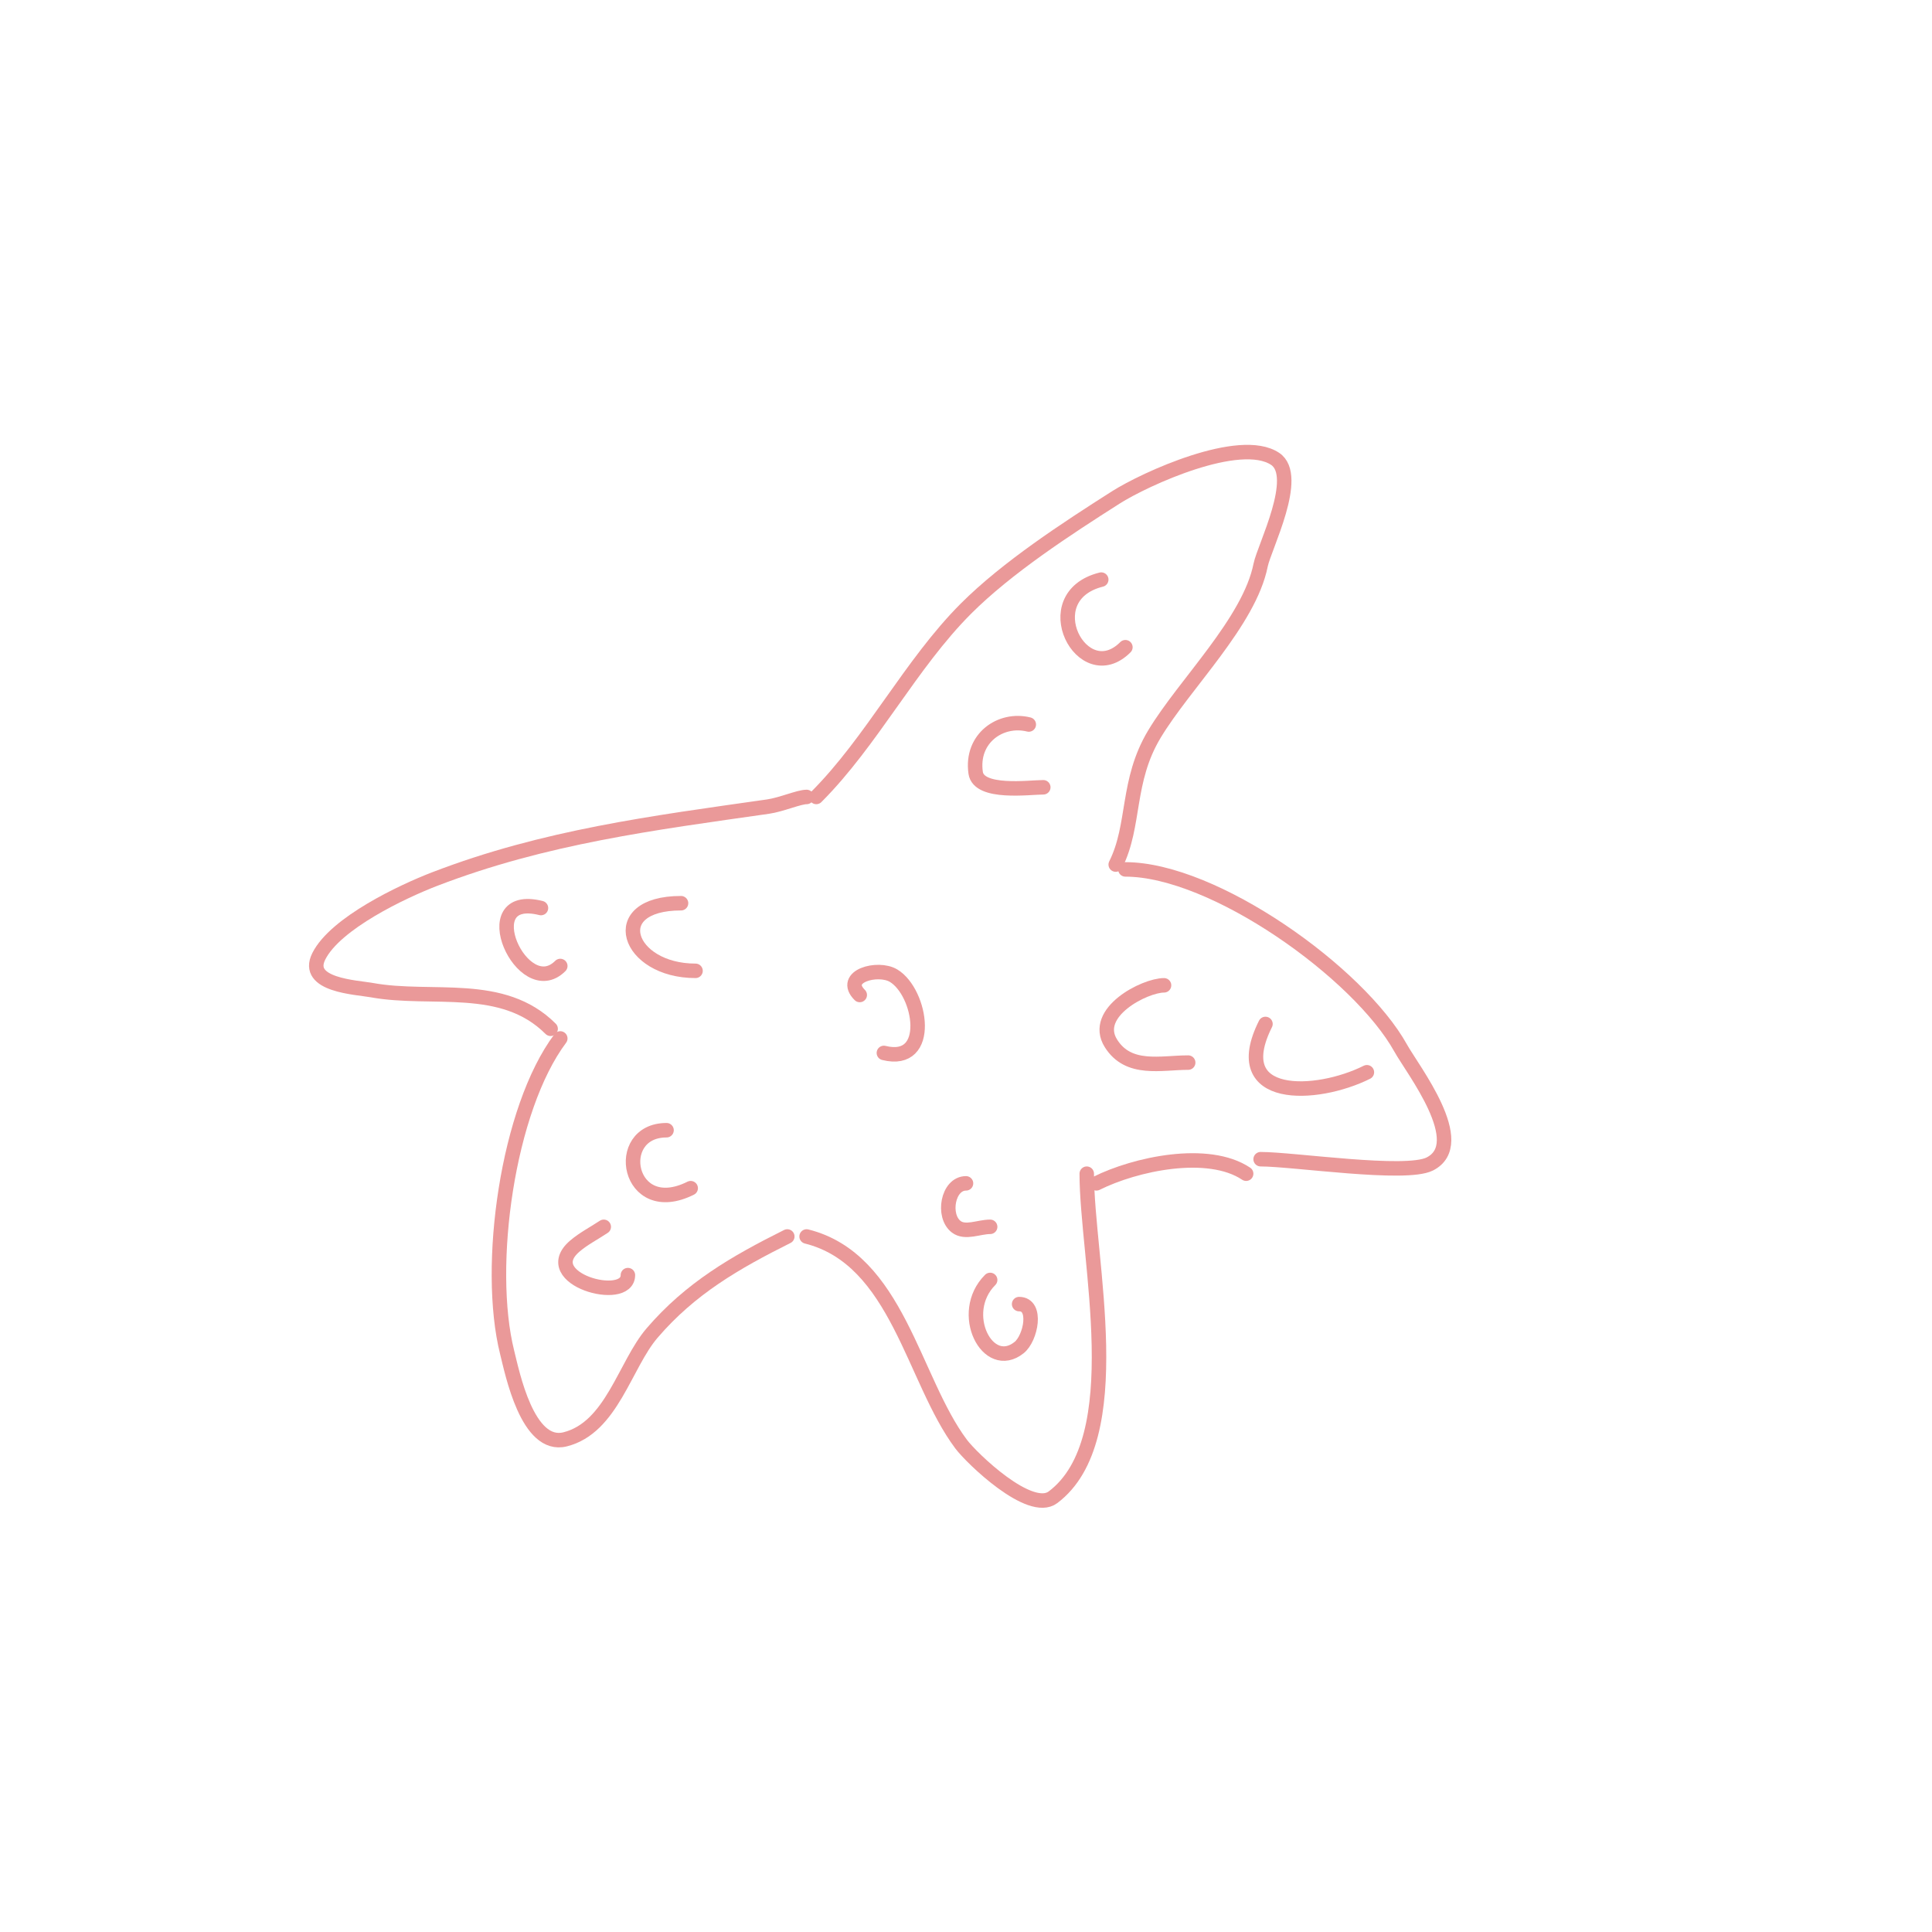 <svg viewBox='0 0 400 400' version='1.1' xmlns='http://www.w3.org/2000/svg' xmlns:xlink='http://www.w3.org/1999/xlink'><g fill='none' stroke='#ea9999' stroke-width='3' stroke-linecap='round' stroke-linejoin='round'><path d='M169,165c11.507,-11.507 19.509,-27.509 31,-39c8.48,-8.48 20.802,-16.51 31,-23c6.095,-3.879 25.743,-12.838 33,-8c5.332,3.555 -2.268,18.338 -3,22c-2.35,11.749 -15.766,24.611 -22,35c-5.845,9.742 -3.907,18.814 -8,27'/><path d='M167,165c-1.581,0 -5.239,1.606 -8,2c-23.804,3.401 -46.203,6.232 -69,15c-6.649,2.557 -20.563,9.126 -24,16c-2.995,5.991 7.776,6.414 11,7c12.436,2.261 27.032,-1.968 37,8'/><path d='M233,180c18.358,0 48.336,21.405 57,37c2.468,4.443 14.462,19.769 6,24c-4.995,2.498 -28.209,-1 -35,-1'/><path d='M116,215c-10.928,14.571 -15.461,47.155 -11,65c1.055,4.222 4.203,19.949 12,18c9.662,-2.415 12.355,-15.414 18,-22c7.961,-9.287 17.252,-14.626 28,-20'/><path d='M167,256c18.847,4.712 21.991,29.655 32,43c2.17,2.893 14.238,14.571 19,11c16.047,-12.035 7,-49.376 7,-67'/><path d='M227,245c8.033,-4.017 23.099,-7.267 31,-2'/><path d='M205,265c-6.821,6.821 -0.516,19.213 6,14c2.424,-1.94 3.843,-9 0,-9'/><path d='M200,245c-3.779,0 -4.97,6.772 -2,9c1.867,1.4 4.667,0 7,0'/><path d='M125,254c-2,1.333 -4.175,2.436 -6,4c-7.887,6.761 11,11.989 11,6'/><path d='M138,234c-11.362,0 -8.125,18.563 5,12'/><path d='M112,188c-14.382,-3.595 -3.782,19.782 4,12'/><path d='M141,187c-15.897,0 -11.194,14 3,14'/><path d='M213,150c-5.781,-1.445 -12.028,2.804 -11,10c0.637,4.456 11.128,3 14,3'/><path d='M228,120c-14.065,3.516 -3.884,22.884 5,14'/><path d='M241,204c-3.982,0 -15.002,5.597 -11,12c3.642,5.826 10.397,4 16,4'/><path d='M262,212c-8.05,16.101 10.574,15.213 21,10'/><path d='M178,206'/><path d='M178,206c-3.888,-3.888 3.756,-5.947 7,-4c5.748,3.449 8.22,18.555 -2,16'/></g>
</svg>